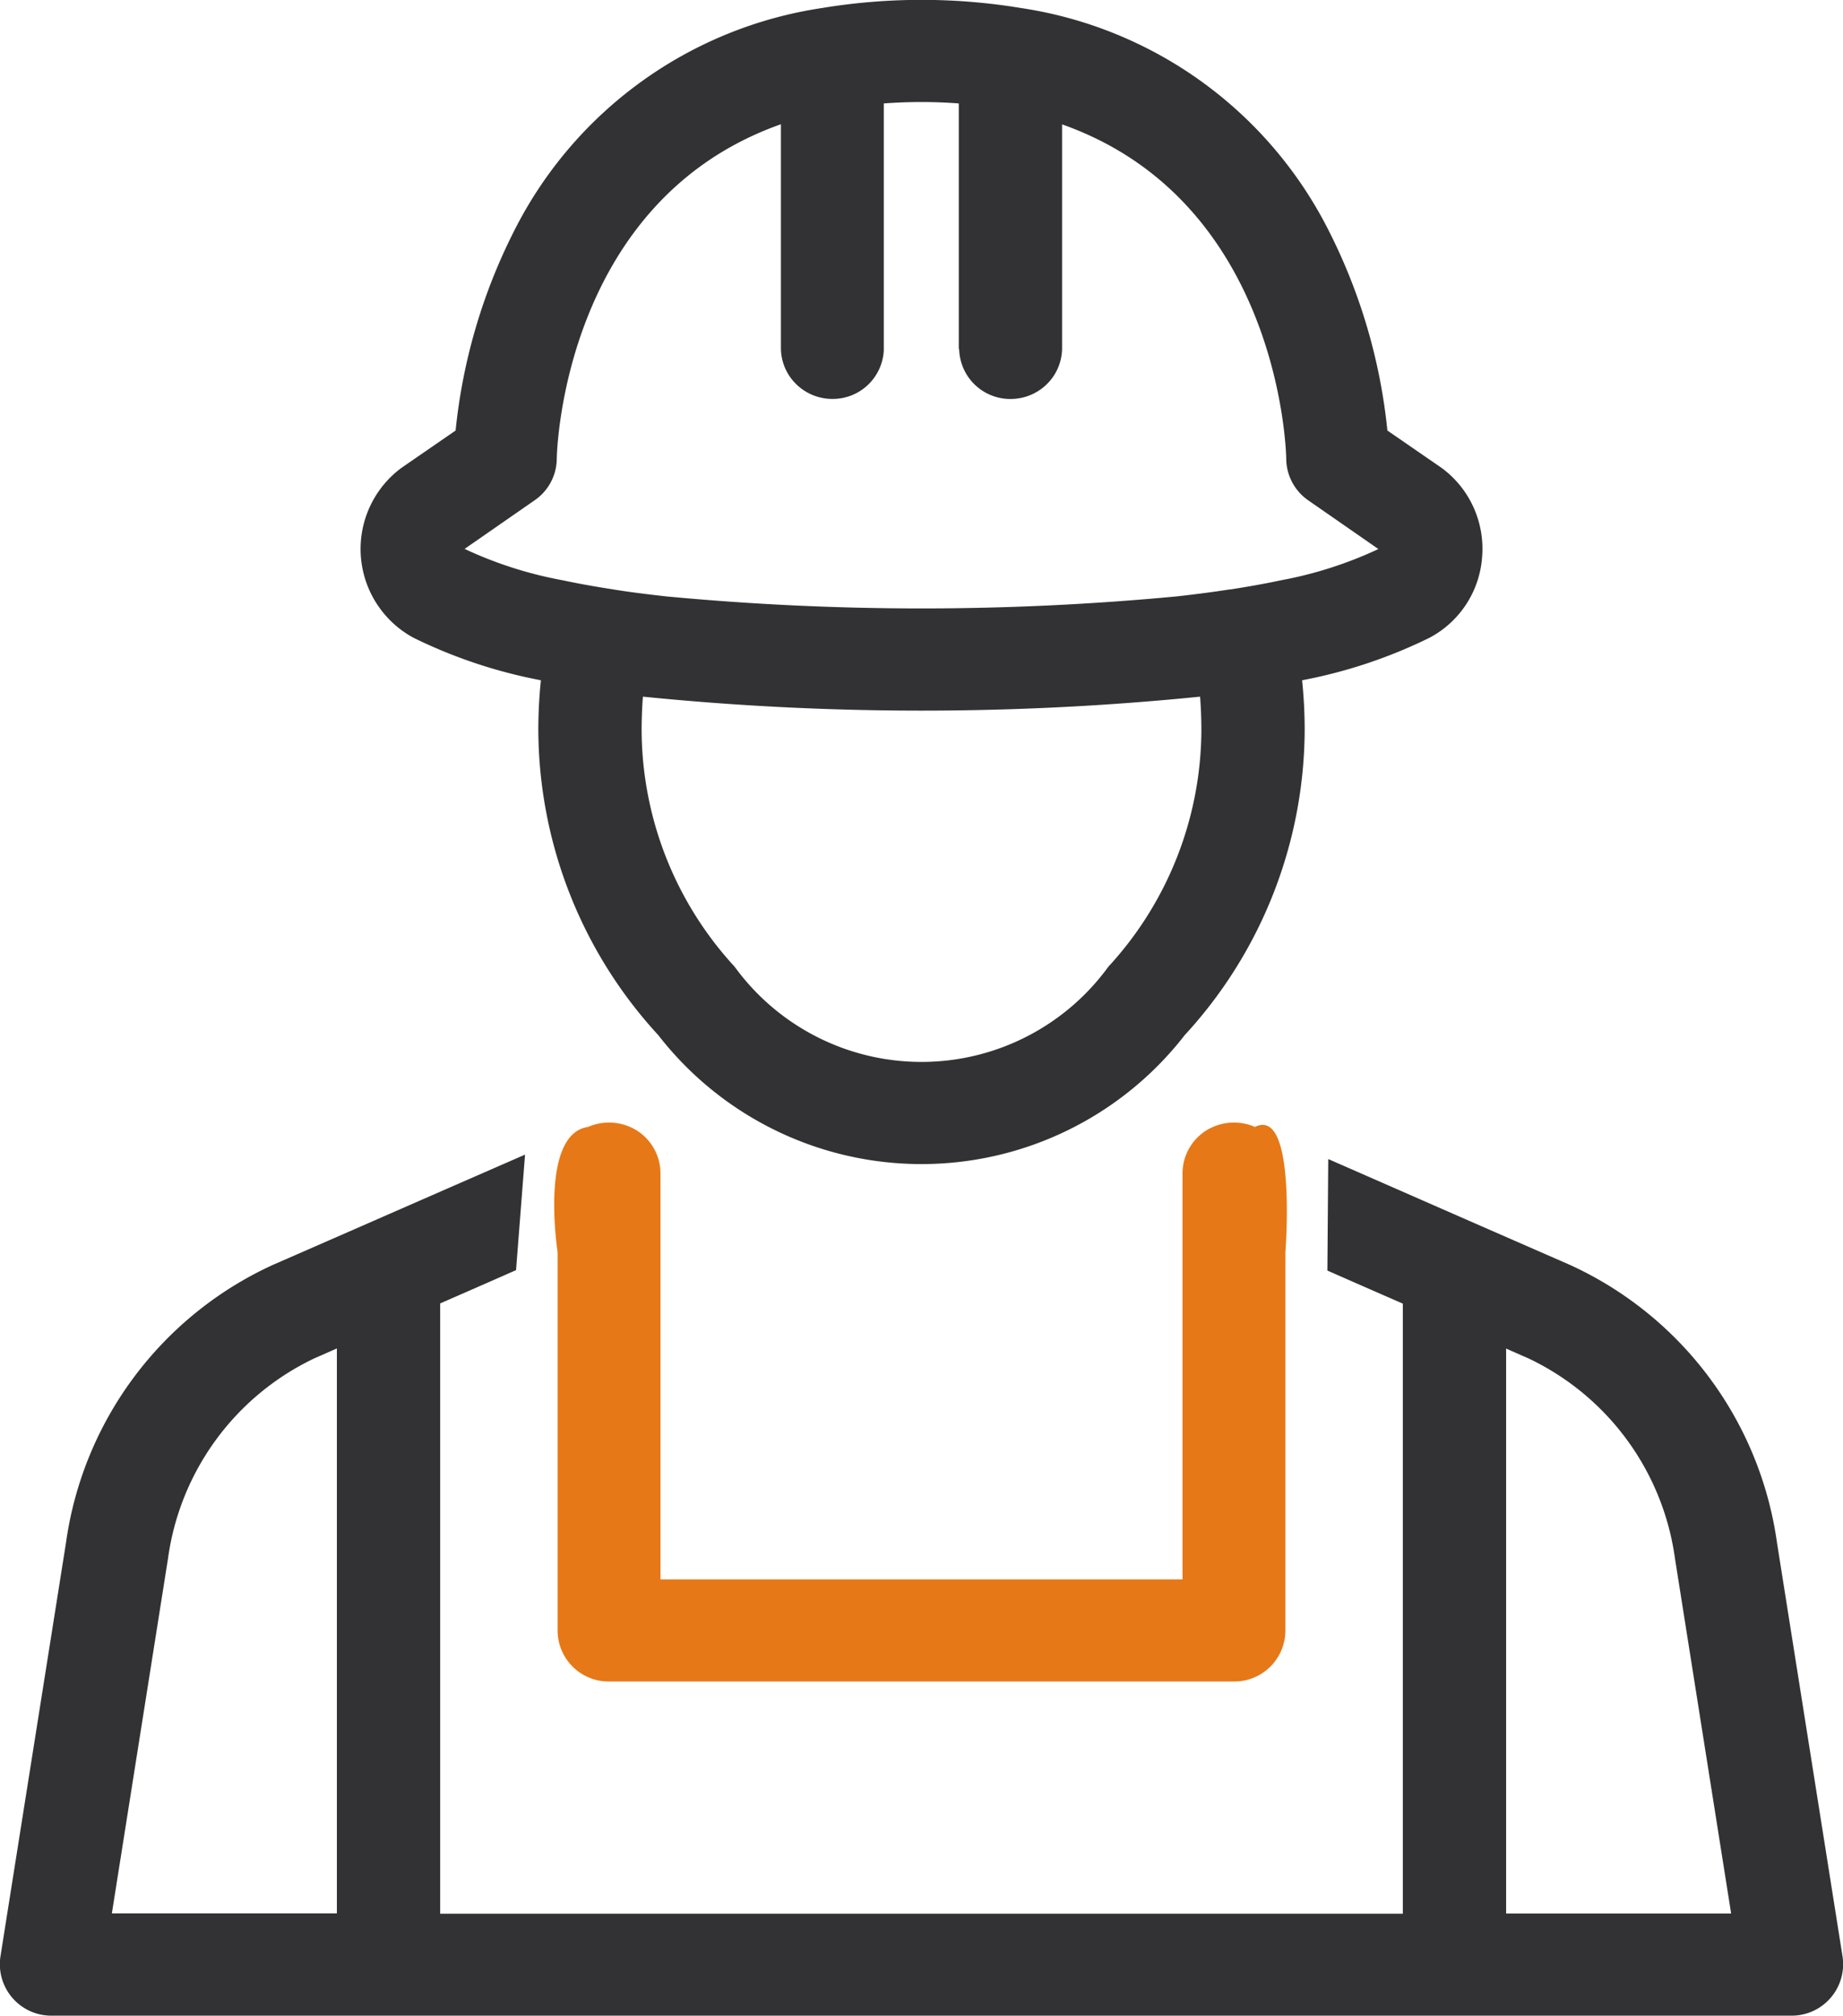 <?xml version="1.0" encoding="UTF-8"?> <svg xmlns="http://www.w3.org/2000/svg" id="P12d.svg" width="43" height="47" viewBox="0 0 43 47"><defs id="defs-2"><style id="style-3"> .cls-1, .cls-2 { fill-rule: evenodd; } </style></defs><path class="cls-1" d="M1035.25,289.923c-1.52.662-3.65,1.595-3.65,1.595v0l-2.24.979a8.4,8.4,0,0,0-4.82,6.474l-1.53,9.651A1.2,1.2,0,0,0,1024.2,310h40.6a1.2,1.2,0,0,0,1.19-1.376l-1.53-9.651a8.4,8.4,0,0,0-4.82-6.474l-2.24-.979v0l-3.41-1.494-0.02,2.6c0.78,0.344,1.76.771,1.76,0.771v14.226h-22.46V293.392s0.99-.431,1.77-0.776Zm26.83,9.419,1.31,8.276h-5.25V294.445l0.53,0.233A6.083,6.083,0,0,1,1062.08,299.342Zm-31.22-4.9v13.173h-5.25l1.31-8.276a6.083,6.083,0,0,1,3.41-4.664Zm26.72-18.461a2.337,2.337,0,0,0-.94-2.067l-0.03-.021-1.24-.854a13.238,13.238,0,0,0-1.36-4.644,9.636,9.636,0,0,0-7.19-5.208h0a14.259,14.259,0,0,0-4.64,0h0a9.636,9.636,0,0,0-7.19,5.208,13.238,13.238,0,0,0-1.36,4.644l-1.24.854-0.03.021a2.353,2.353,0,0,0,.29,3.958,11.65,11.65,0,0,0,2.97.99,11.286,11.286,0,0,0-.06,1.17,10.561,10.561,0,0,0,2.8,7.106,7.775,7.775,0,0,0,12.28,0,10.561,10.561,0,0,0,2.8-7.106,11.286,11.286,0,0,0-.06-1.17,11.65,11.65,0,0,0,2.97-.99A2.314,2.314,0,0,0,1057.58,275.984Zm-6.55,4.051a8.184,8.184,0,0,1-2.17,5.509,5.391,5.391,0,0,1-8.72,0,8.184,8.184,0,0,1-2.17-5.509q0-.4.03-0.788a64.964,64.964,0,0,0,13,0Q1051.03,279.636,1051.03,280.035Zm0.66-3.288c-0.37.058-.78,0.111-1.22,0.161a63.334,63.334,0,0,1-11.94,0c-0.44-.05-0.85-0.1-1.22-0.161-0.44-.068-0.84-0.14-1.19-0.215a9.362,9.362,0,0,1-2.28-.73l1.63-1.131a1.187,1.187,0,0,0,.52-0.953c0-.288.2-6.041,5.23-7.818v5.214a1.183,1.183,0,0,0,.24.715,1.207,1.207,0,0,0,.96.476,1.192,1.192,0,0,0,1.2-1.133v-5.757c0.29-.021.58-0.033,0.88-0.033s0.59,0.012.87,0.033v5.7c0,0.02.01,0.039,0.01,0.058a1.192,1.192,0,0,0,1.2,1.133,1.207,1.207,0,0,0,.96-0.476,1.183,1.183,0,0,0,.24-0.715V265.9c5.03,1.777,5.23,7.53,5.23,7.815a1.191,1.191,0,0,0,.52.956l1.63,1.131a9.362,9.362,0,0,1-2.28.73C1052.53,276.607,1052.13,276.679,1051.69,276.747Z" transform="translate(-1023 -263)" fill="#323133" fill-opacity="1" id="path-4"></path><path id="Shape_3_copy" data-name="Shape 3 copy" class="cls-2" d="M1052.28,289.277a1.229,1.229,0,0,0-1.15.091,1.185,1.185,0,0,0-.54,1v9.46h-12.18v-9.46a1.185,1.185,0,0,0-.54-1,1.229,1.229,0,0,0-1.15-.091c-1.14.163-.71,2.918-0.71,2.918v8.822a1.191,1.191,0,0,0,1.2,1.191h14.58a1.191,1.191,0,0,0,1.2-1.191V292.2S1053.26,288.788,1052.28,289.277Z" transform="translate(-1023 -263)" fill="#e67817" fill-opacity="1" type="solidColor"></path></svg> 